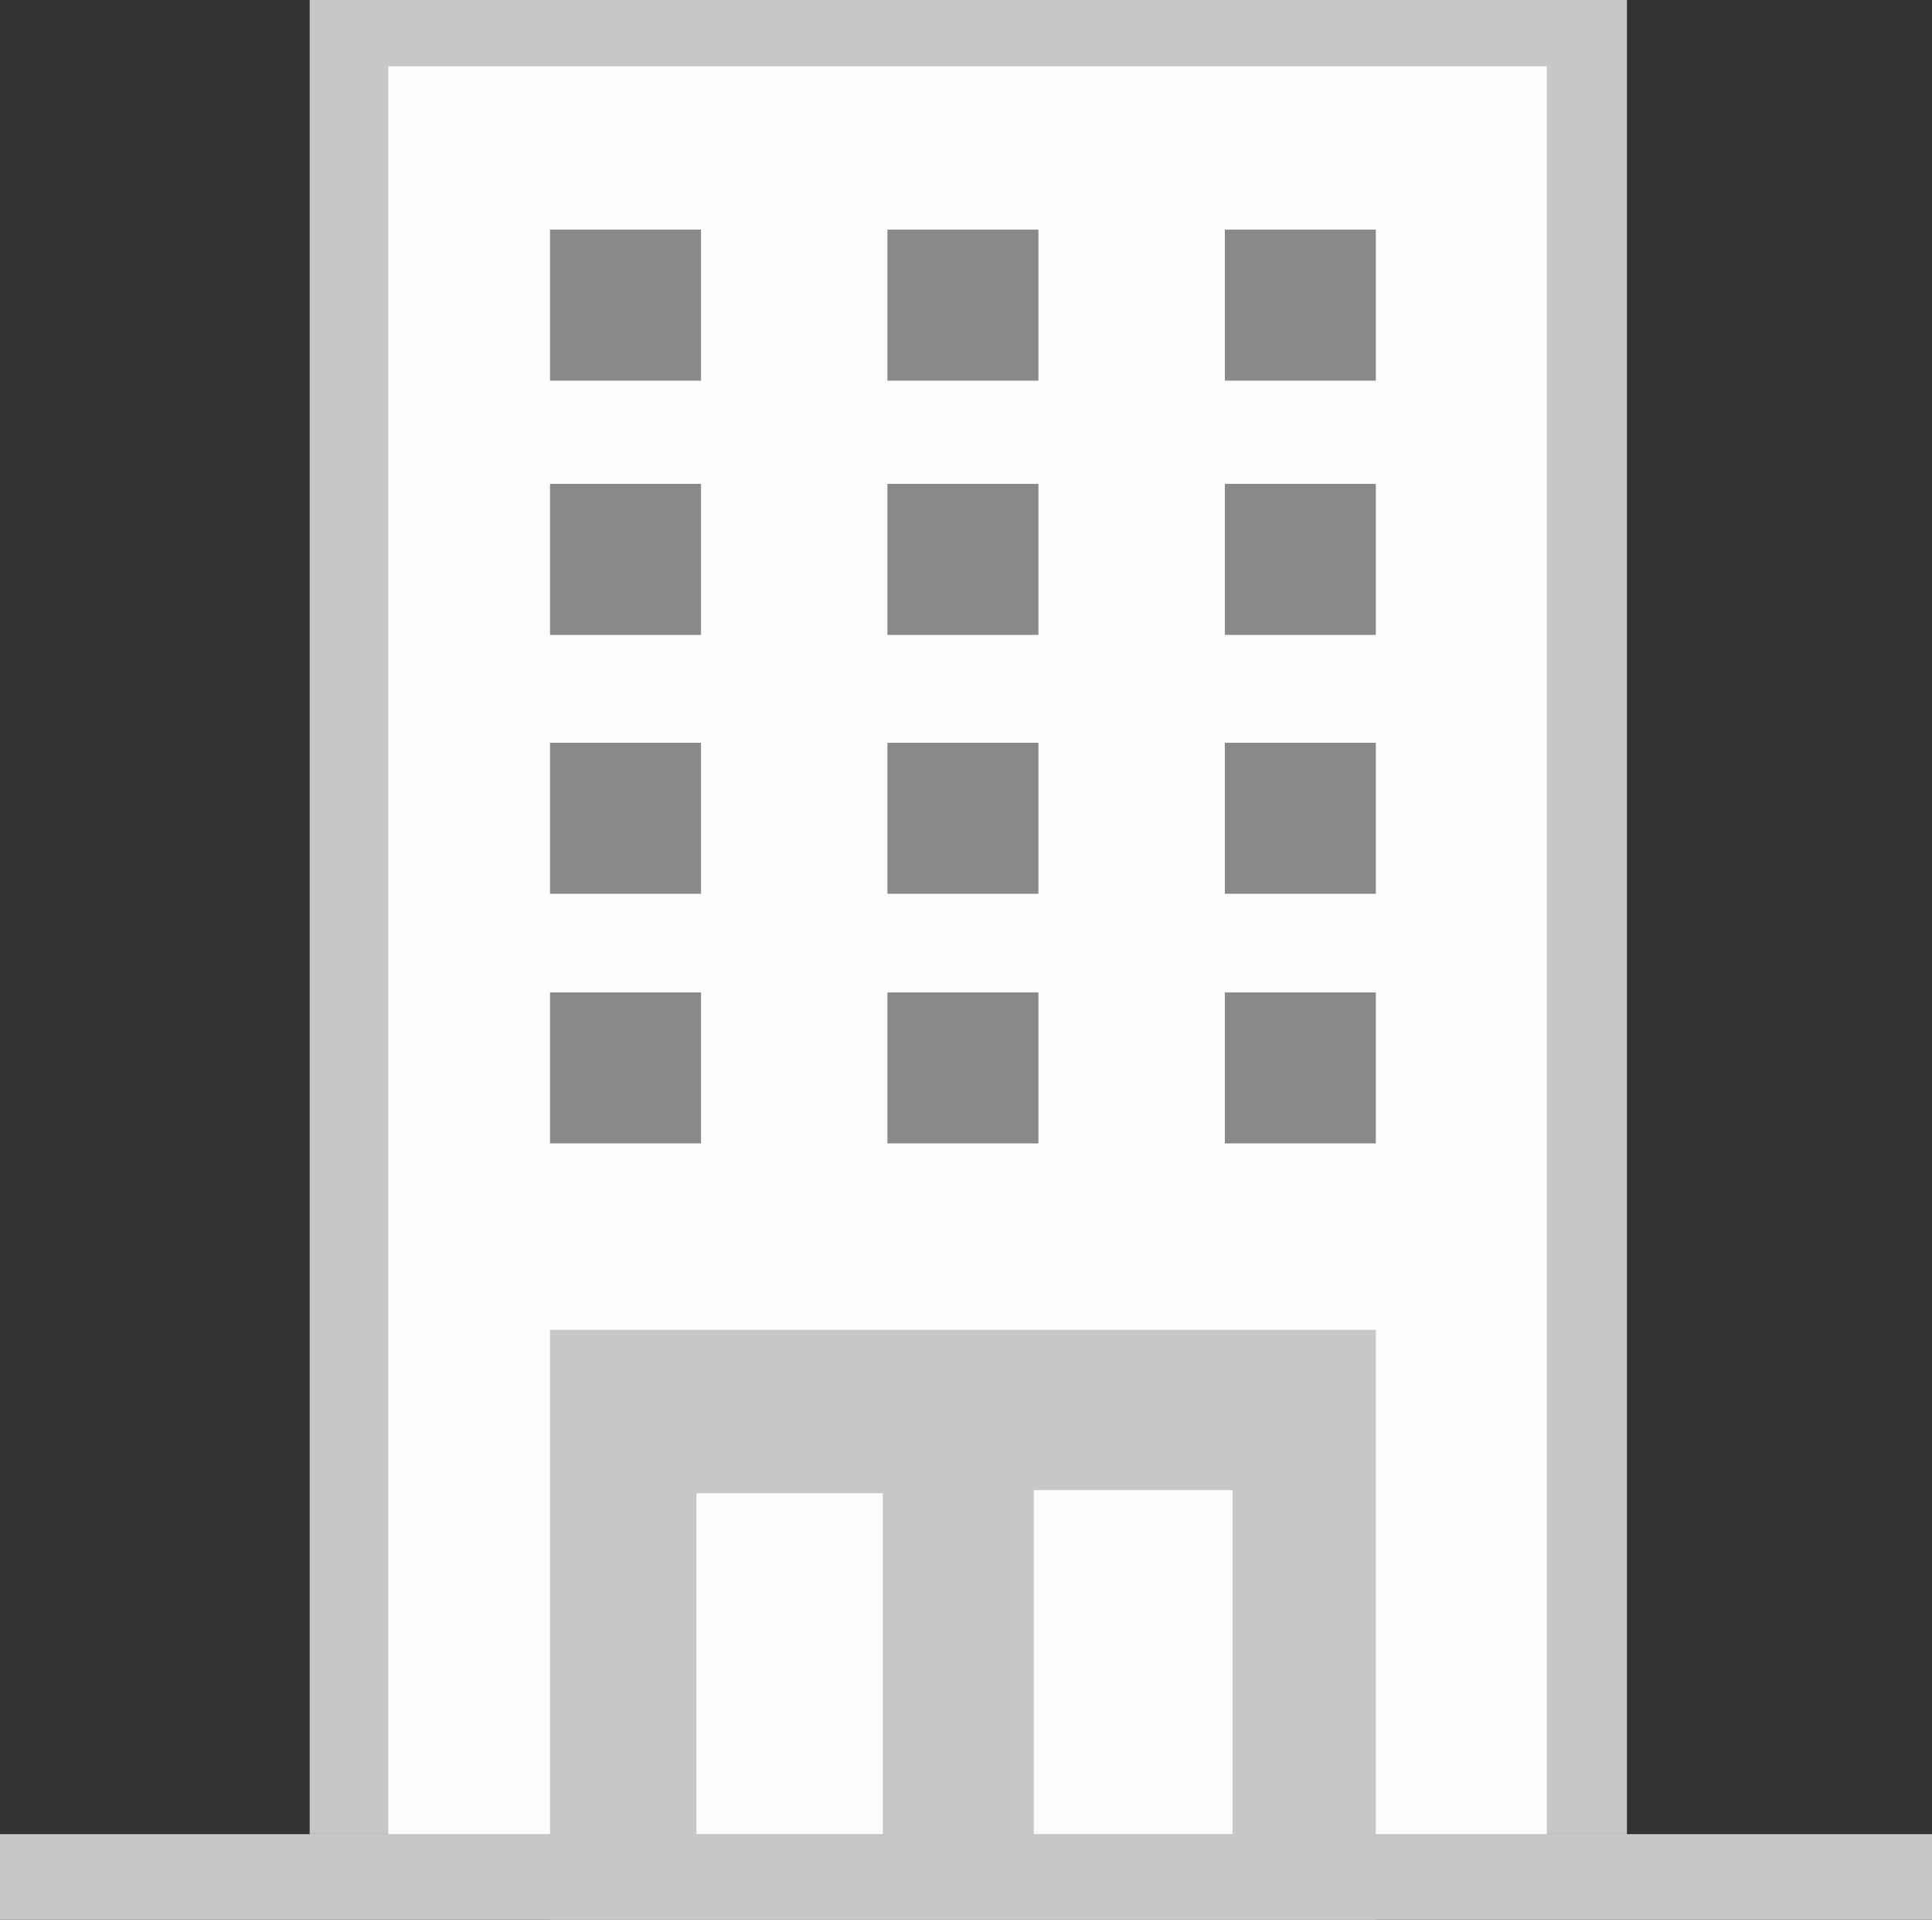 <svg id="categorie" xmlns="http://www.w3.org/2000/svg" viewBox="0 0 418 415.27">
  <rect x="0" y="0" width="418" height="415.27" fill="#333333" stroke="none"/>
  <title>picto_appartement</title>
  <g>
    <polygon points="360.24 396.75 59.08 396.75 0 396.75 0 415.27 418 415.27 418 396.75 360.24 396.75" style="fill: #c7c7c7"/>
    <rect x="67" width="285" height="396.75" style="fill: #c7c7c7"/>
    <rect x="84" y="14.33" width="250.67" height="382.42" style="fill: #fcfcfc"/>
  </g>
  <path d="M118,289.4V417H296.67V289.4Zm72,109.08H149.67V324.73H190Zm75.67,0h-43V324.06h43Z" transform="translate(1 -1.73)" style="fill: #c7c7c7"/>
  <g>
    <rect x="119" y="49.67" width="32.67" height="32.67" style="fill: #898989"/>
    <rect x="119" y="104.67" width="32.67" height="32.67" style="fill: #898989"/>
    <rect x="119" y="160.67" width="32.67" height="32.67" style="fill: #898989"/>
    <rect x="119" y="214.67" width="32.67" height="32.67" style="fill: #898989"/>
    <rect x="192" y="49.67" width="32.67" height="32.67" style="fill: #898989"/>
    <rect x="192" y="104.67" width="32.67" height="32.67" style="fill: #898989"/>
    <rect x="192" y="160.67" width="32.67" height="32.67" style="fill: #898989"/>
    <rect x="192" y="214.67" width="32.67" height="32.67" style="fill: #898989"/>
    <rect x="265" y="49.67" width="32.67" height="32.67" style="fill: #898989"/>
    <rect x="265" y="104.67" width="32.67" height="32.67" style="fill: #898989"/>
    <rect x="265" y="160.67" width="32.67" height="32.67" style="fill: #898989"/>
    <rect x="265" y="214.67" width="32.67" height="32.67" style="fill: #898989"/>
  </g>
</svg>
